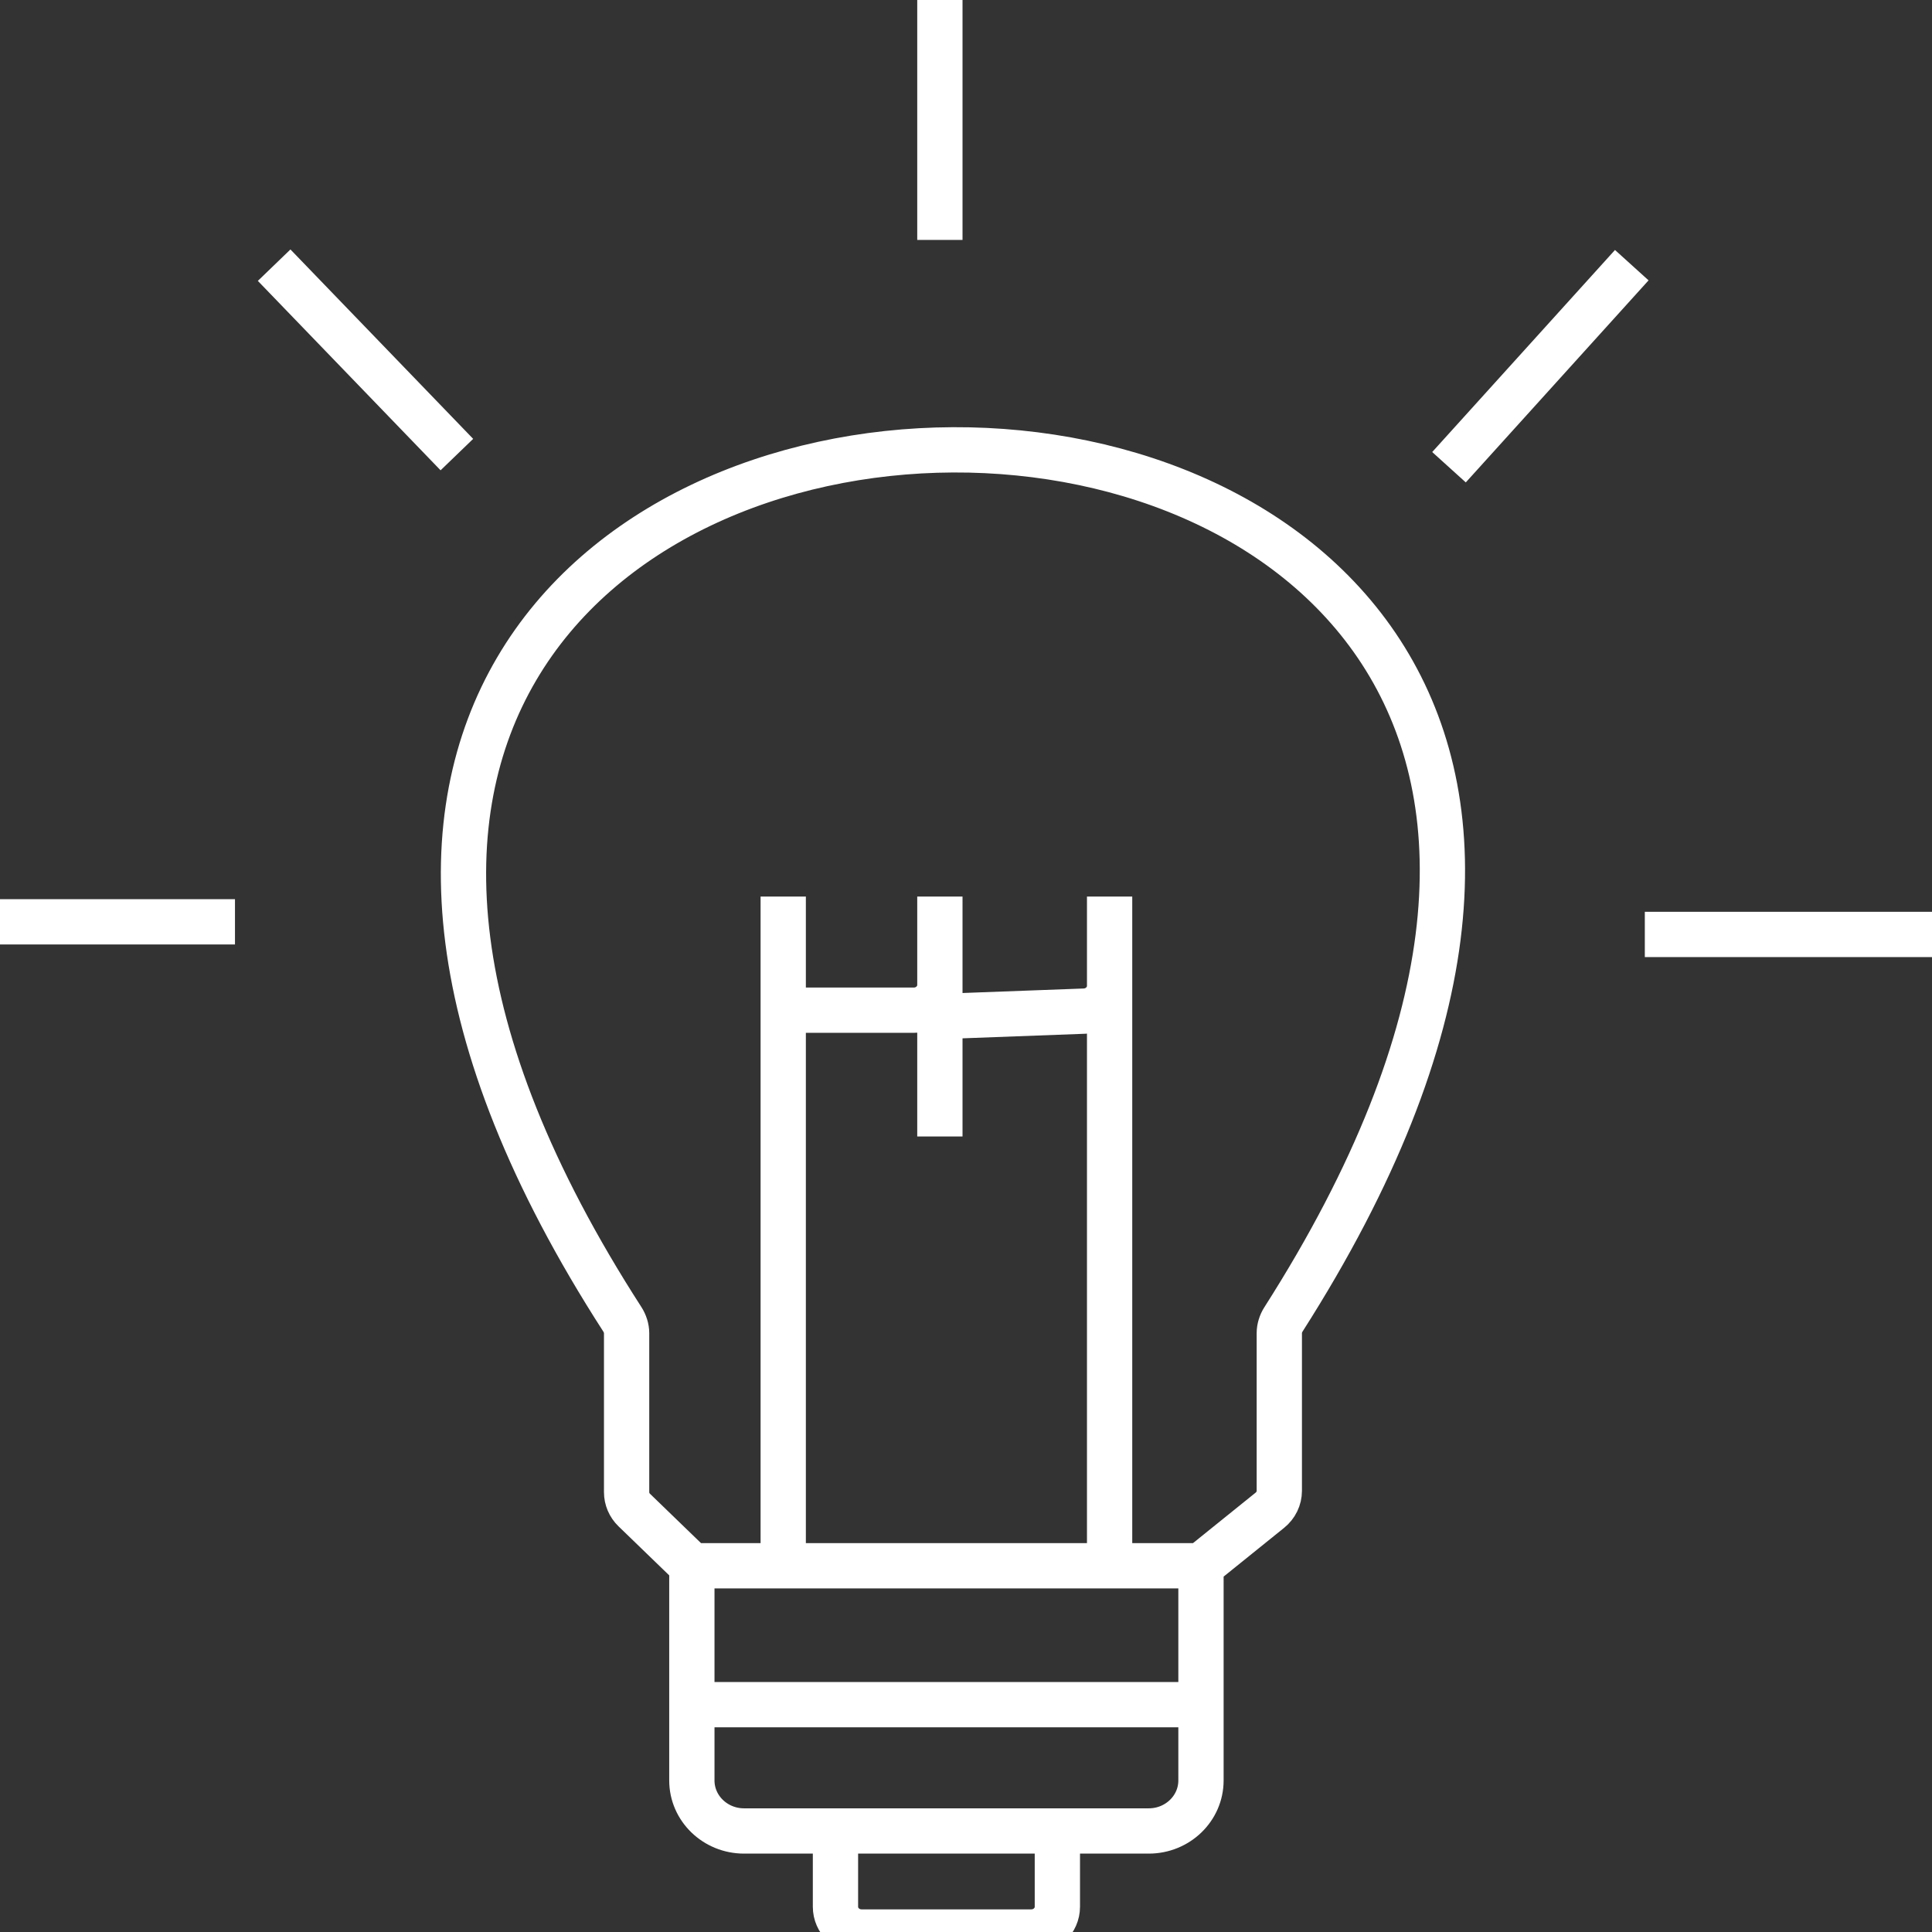 <svg width="48" height="48" viewBox="0 0 48 48" fill="none" xmlns="http://www.w3.org/2000/svg">
<rect x="0" y="0" width="48" height="48" fill="#333333" stroke="none"/>
<g clip-path="url(#clip0_2360_8656)">
<path d="M0 22.902H5.838M6.811 6.588L11.351 11.294M23.351 0V5.961M36 11.608L40.541 6.588M40.865 23.216H48M29.838 38.901V42.352M29.838 38.901L31.55 37.521C31.698 37.402 31.784 37.225 31.784 37.039V33.12C31.784 33.003 31.823 32.88 31.887 32.78C50.362 3.82 -3.008 4.13 15.463 32.779C15.527 32.879 15.568 33.004 15.568 33.122V37.073C15.568 37.239 15.636 37.399 15.758 37.517L17.189 38.901M29.838 38.901H27.568M29.838 42.352H17.189M29.838 42.352V44.235C29.838 44.928 29.257 45.49 28.541 45.49L26.27 45.49M17.189 42.352V38.901M17.189 42.352V44.235C17.189 44.928 17.77 45.49 18.486 45.49L20.757 45.49M17.189 38.901H27.568M19.459 38.588V25.098M19.459 25.098V22.274M19.459 25.098H22.703C23.061 25.098 23.351 24.817 23.351 24.471M23.351 24.471V22.274M23.351 24.471V25.255M23.351 25.255V28.235M23.351 25.255L26.944 25.121C27.292 25.108 27.568 24.831 27.568 24.494M27.568 24.494V22.274M27.568 24.494V38.901M20.757 45.49V47.373C20.757 47.719 21.047 48 21.405 48H25.622C25.98 48 26.27 47.719 26.27 47.373V45.49M20.757 45.49L26.27 45.49" stroke="white" stroke-width="1.125"/>
</g>
<defs>
<clipPath id="clip0_2360_8656">
<rect width="48" height="48" fill="white"/>
</clipPath>
</defs>
</svg>
